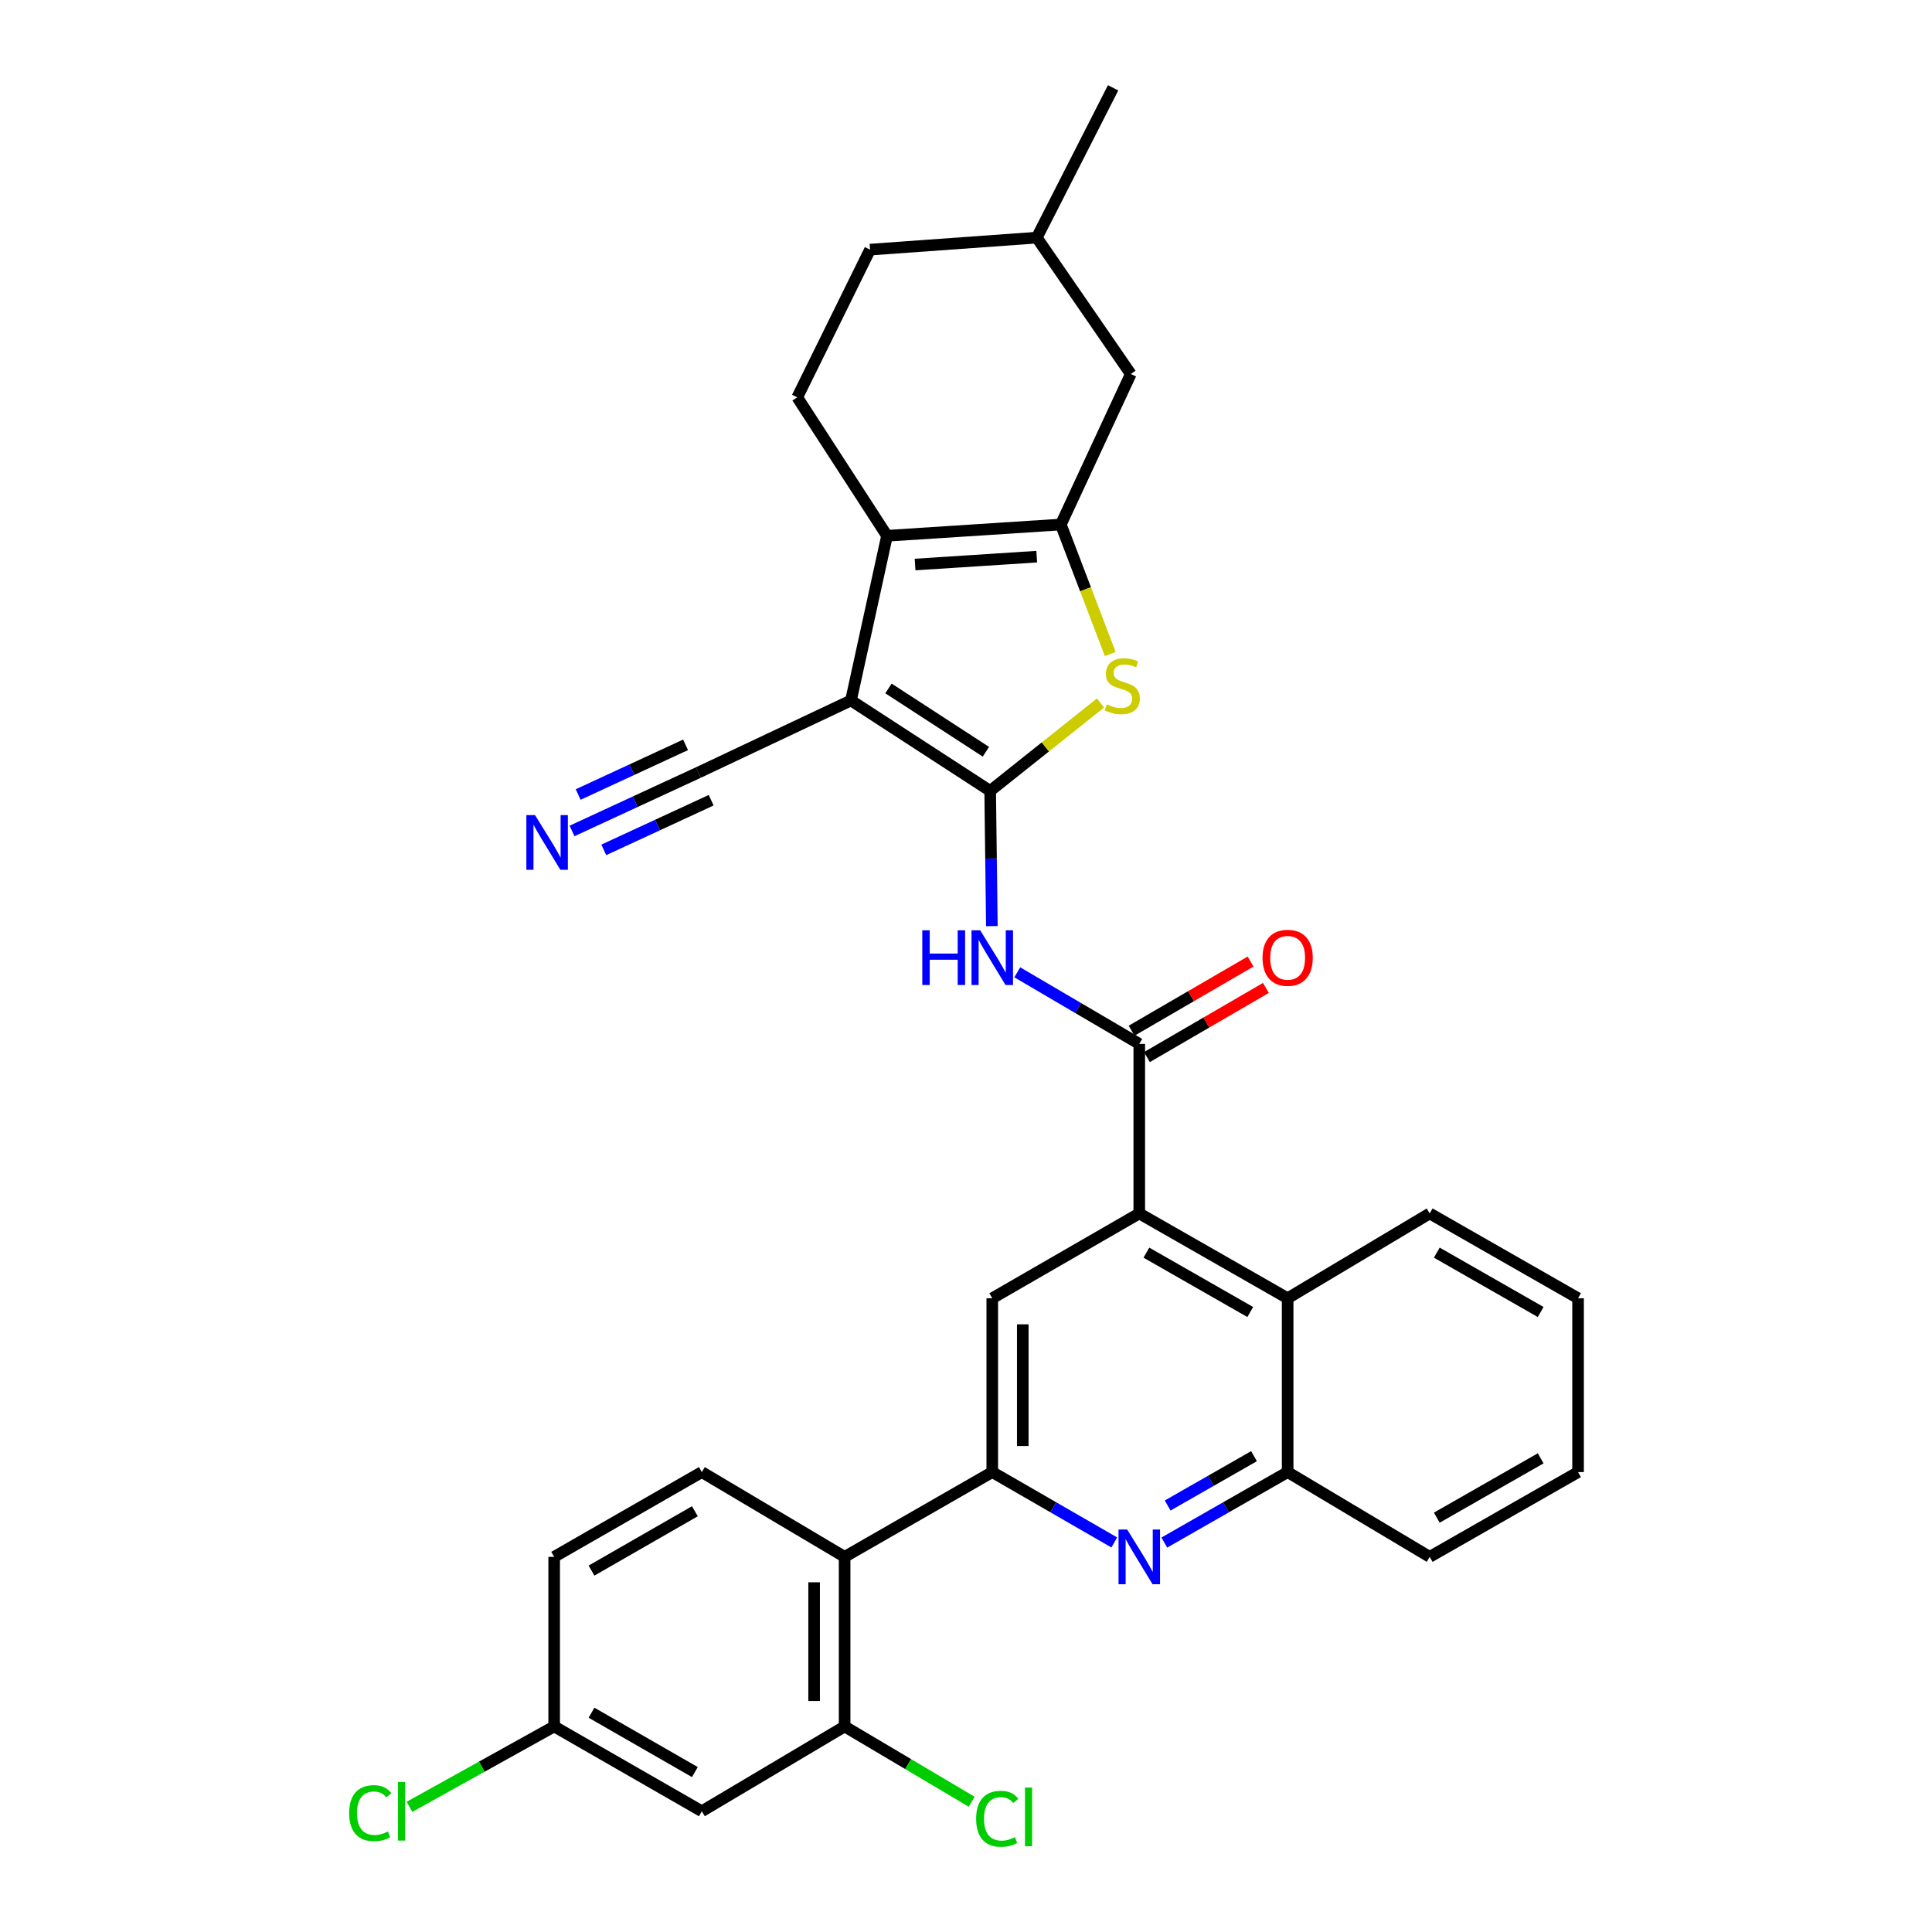 <?xml version='1.0' encoding='iso-8859-1'?>
<svg version='1.1' baseProfile='full'
              xmlns='http://www.w3.org/2000/svg'
                      xmlns:rdkit='http://www.rdkit.org/xml'
                      xmlns:xlink='http://www.w3.org/1999/xlink'
                  xml:space='preserve'
width='1000px' height='1000px' viewBox='0 0 1000 1000'>
<!-- END OF HEADER -->
<rect style='opacity:1.0;fill:#FFFFFF;stroke:none' width='1000' height='1000' x='0' y='0'> </rect>
<path class='bond-0' d='M 512.509,409.367 L 440.463,362.556' style='fill:none;fill-rule:evenodd;stroke:#000000;stroke-width:6px;stroke-linecap:butt;stroke-linejoin:miter;stroke-opacity:1' />
<path class='bond-0' d='M 510.304,389.107 L 459.872,356.339' style='fill:none;fill-rule:evenodd;stroke:#000000;stroke-width:6px;stroke-linecap:butt;stroke-linejoin:miter;stroke-opacity:1' />
<path class='bond-3' d='M 512.509,409.367 L 541.07,386.608' style='fill:none;fill-rule:evenodd;stroke:#000000;stroke-width:6px;stroke-linecap:butt;stroke-linejoin:miter;stroke-opacity:1' />
<path class='bond-3' d='M 541.07,386.608 L 569.631,363.85' style='fill:none;fill-rule:evenodd;stroke:#CCCC00;stroke-width:6px;stroke-linecap:butt;stroke-linejoin:miter;stroke-opacity:1' />
<path class='bond-4' d='M 512.509,409.367 L 512.95,444.362' style='fill:none;fill-rule:evenodd;stroke:#000000;stroke-width:6px;stroke-linecap:butt;stroke-linejoin:miter;stroke-opacity:1' />
<path class='bond-4' d='M 512.95,444.362 L 513.391,479.357' style='fill:none;fill-rule:evenodd;stroke:#0000FF;stroke-width:6px;stroke-linecap:butt;stroke-linejoin:miter;stroke-opacity:1' />
<path class='bond-1' d='M 440.463,362.556 L 459.119,277.318' style='fill:none;fill-rule:evenodd;stroke:#000000;stroke-width:6px;stroke-linecap:butt;stroke-linejoin:miter;stroke-opacity:1' />
<path class='bond-11' d='M 440.463,362.556 L 361.47,399.859' style='fill:none;fill-rule:evenodd;stroke:#000000;stroke-width:6px;stroke-linecap:butt;stroke-linejoin:miter;stroke-opacity:1' />
<path class='bond-16' d='M 459.119,277.318 L 412.658,205.659' style='fill:none;fill-rule:evenodd;stroke:#000000;stroke-width:6px;stroke-linecap:butt;stroke-linejoin:miter;stroke-opacity:1' />
<path class='bond-32' d='M 459.119,277.318 L 549.084,271.494' style='fill:none;fill-rule:evenodd;stroke:#000000;stroke-width:6px;stroke-linecap:butt;stroke-linejoin:miter;stroke-opacity:1' />
<path class='bond-32' d='M 473.634,292.2 L 536.609,288.123' style='fill:none;fill-rule:evenodd;stroke:#000000;stroke-width:6px;stroke-linecap:butt;stroke-linejoin:miter;stroke-opacity:1' />
<path class='bond-2' d='M 549.084,271.494 L 561.871,305.008' style='fill:none;fill-rule:evenodd;stroke:#000000;stroke-width:6px;stroke-linecap:butt;stroke-linejoin:miter;stroke-opacity:1' />
<path class='bond-2' d='M 561.871,305.008 L 574.658,338.521' style='fill:none;fill-rule:evenodd;stroke:#CCCC00;stroke-width:6px;stroke-linecap:butt;stroke-linejoin:miter;stroke-opacity:1' />
<path class='bond-19' d='M 549.084,271.494 L 585.291,193.589' style='fill:none;fill-rule:evenodd;stroke:#000000;stroke-width:6px;stroke-linecap:butt;stroke-linejoin:miter;stroke-opacity:1' />
<path class='bond-5' d='M 526.542,503.27 L 558.114,521.795' style='fill:none;fill-rule:evenodd;stroke:#0000FF;stroke-width:6px;stroke-linecap:butt;stroke-linejoin:miter;stroke-opacity:1' />
<path class='bond-5' d='M 558.114,521.795 L 589.685,540.319' style='fill:none;fill-rule:evenodd;stroke:#000000;stroke-width:6px;stroke-linecap:butt;stroke-linejoin:miter;stroke-opacity:1' />
<path class='bond-7' d='M 589.685,540.319 L 589.685,628.074' style='fill:none;fill-rule:evenodd;stroke:#000000;stroke-width:6px;stroke-linecap:butt;stroke-linejoin:miter;stroke-opacity:1' />
<path class='bond-20' d='M 593.653,547.144 L 624.442,529.246' style='fill:none;fill-rule:evenodd;stroke:#000000;stroke-width:6px;stroke-linecap:butt;stroke-linejoin:miter;stroke-opacity:1' />
<path class='bond-20' d='M 624.442,529.246 L 655.231,511.347' style='fill:none;fill-rule:evenodd;stroke:#FF0000;stroke-width:6px;stroke-linecap:butt;stroke-linejoin:miter;stroke-opacity:1' />
<path class='bond-20' d='M 585.718,533.495 L 616.508,515.596' style='fill:none;fill-rule:evenodd;stroke:#000000;stroke-width:6px;stroke-linecap:butt;stroke-linejoin:miter;stroke-opacity:1' />
<path class='bond-20' d='M 616.508,515.596 L 647.297,497.698' style='fill:none;fill-rule:evenodd;stroke:#FF0000;stroke-width:6px;stroke-linecap:butt;stroke-linejoin:miter;stroke-opacity:1' />
<path class='bond-6' d='M 513.596,761.947 L 513.596,671.974' style='fill:none;fill-rule:evenodd;stroke:#000000;stroke-width:6px;stroke-linecap:butt;stroke-linejoin:miter;stroke-opacity:1' />
<path class='bond-6' d='M 529.384,748.451 L 529.384,685.47' style='fill:none;fill-rule:evenodd;stroke:#000000;stroke-width:6px;stroke-linecap:butt;stroke-linejoin:miter;stroke-opacity:1' />
<path class='bond-9' d='M 513.596,761.947 L 437.174,805.829' style='fill:none;fill-rule:evenodd;stroke:#000000;stroke-width:6px;stroke-linecap:butt;stroke-linejoin:miter;stroke-opacity:1' />
<path class='bond-34' d='M 513.596,761.947 L 545.173,780.158' style='fill:none;fill-rule:evenodd;stroke:#000000;stroke-width:6px;stroke-linecap:butt;stroke-linejoin:miter;stroke-opacity:1' />
<path class='bond-34' d='M 545.173,780.158 L 576.749,798.369' style='fill:none;fill-rule:evenodd;stroke:#0000FF;stroke-width:6px;stroke-linecap:butt;stroke-linejoin:miter;stroke-opacity:1' />
<path class='bond-10' d='M 589.685,628.074 L 513.596,671.974' style='fill:none;fill-rule:evenodd;stroke:#000000;stroke-width:6px;stroke-linecap:butt;stroke-linejoin:miter;stroke-opacity:1' />
<path class='bond-13' d='M 589.685,628.074 L 666.485,671.974' style='fill:none;fill-rule:evenodd;stroke:#000000;stroke-width:6px;stroke-linecap:butt;stroke-linejoin:miter;stroke-opacity:1' />
<path class='bond-13' d='M 593.37,648.366 L 647.13,679.095' style='fill:none;fill-rule:evenodd;stroke:#000000;stroke-width:6px;stroke-linecap:butt;stroke-linejoin:miter;stroke-opacity:1' />
<path class='bond-8' d='M 602.637,798.429 L 634.561,780.188' style='fill:none;fill-rule:evenodd;stroke:#0000FF;stroke-width:6px;stroke-linecap:butt;stroke-linejoin:miter;stroke-opacity:1' />
<path class='bond-8' d='M 634.561,780.188 L 666.485,761.947' style='fill:none;fill-rule:evenodd;stroke:#000000;stroke-width:6px;stroke-linecap:butt;stroke-linejoin:miter;stroke-opacity:1' />
<path class='bond-8' d='M 604.381,779.249 L 626.728,766.48' style='fill:none;fill-rule:evenodd;stroke:#0000FF;stroke-width:6px;stroke-linecap:butt;stroke-linejoin:miter;stroke-opacity:1' />
<path class='bond-8' d='M 626.728,766.48 L 649.075,753.712' style='fill:none;fill-rule:evenodd;stroke:#000000;stroke-width:6px;stroke-linecap:butt;stroke-linejoin:miter;stroke-opacity:1' />
<path class='bond-12' d='M 437.174,805.829 L 437.174,893.601' style='fill:none;fill-rule:evenodd;stroke:#000000;stroke-width:6px;stroke-linecap:butt;stroke-linejoin:miter;stroke-opacity:1' />
<path class='bond-12' d='M 421.386,818.995 L 421.386,880.436' style='fill:none;fill-rule:evenodd;stroke:#000000;stroke-width:6px;stroke-linecap:butt;stroke-linejoin:miter;stroke-opacity:1' />
<path class='bond-18' d='M 437.174,805.829 L 363.268,761.947' style='fill:none;fill-rule:evenodd;stroke:#000000;stroke-width:6px;stroke-linecap:butt;stroke-linejoin:miter;stroke-opacity:1' />
<path class='bond-15' d='M 361.47,399.859 L 328.777,414.98' style='fill:none;fill-rule:evenodd;stroke:#000000;stroke-width:6px;stroke-linecap:butt;stroke-linejoin:miter;stroke-opacity:1' />
<path class='bond-15' d='M 328.777,414.98 L 296.085,430.102' style='fill:none;fill-rule:evenodd;stroke:#0000FF;stroke-width:6px;stroke-linecap:butt;stroke-linejoin:miter;stroke-opacity:1' />
<path class='bond-15' d='M 354.843,385.53 L 327.054,398.383' style='fill:none;fill-rule:evenodd;stroke:#000000;stroke-width:6px;stroke-linecap:butt;stroke-linejoin:miter;stroke-opacity:1' />
<path class='bond-15' d='M 327.054,398.383 L 299.265,411.236' style='fill:none;fill-rule:evenodd;stroke:#0000FF;stroke-width:6px;stroke-linecap:butt;stroke-linejoin:miter;stroke-opacity:1' />
<path class='bond-15' d='M 368.098,414.189 L 340.309,427.042' style='fill:none;fill-rule:evenodd;stroke:#000000;stroke-width:6px;stroke-linecap:butt;stroke-linejoin:miter;stroke-opacity:1' />
<path class='bond-15' d='M 340.309,427.042 L 312.52,439.895' style='fill:none;fill-rule:evenodd;stroke:#0000FF;stroke-width:6px;stroke-linecap:butt;stroke-linejoin:miter;stroke-opacity:1' />
<path class='bond-17' d='M 437.174,893.601 L 363.268,937.501' style='fill:none;fill-rule:evenodd;stroke:#000000;stroke-width:6px;stroke-linecap:butt;stroke-linejoin:miter;stroke-opacity:1' />
<path class='bond-22' d='M 437.174,893.601 L 470.062,913.095' style='fill:none;fill-rule:evenodd;stroke:#000000;stroke-width:6px;stroke-linecap:butt;stroke-linejoin:miter;stroke-opacity:1' />
<path class='bond-22' d='M 470.062,913.095 L 502.95,932.588' style='fill:none;fill-rule:evenodd;stroke:#00CC00;stroke-width:6px;stroke-linecap:butt;stroke-linejoin:miter;stroke-opacity:1' />
<path class='bond-14' d='M 666.485,671.974 L 666.485,761.947' style='fill:none;fill-rule:evenodd;stroke:#000000;stroke-width:6px;stroke-linecap:butt;stroke-linejoin:miter;stroke-opacity:1' />
<path class='bond-27' d='M 666.485,671.974 L 740.004,628.074' style='fill:none;fill-rule:evenodd;stroke:#000000;stroke-width:6px;stroke-linecap:butt;stroke-linejoin:miter;stroke-opacity:1' />
<path class='bond-28' d='M 666.485,761.947 L 740.004,805.829' style='fill:none;fill-rule:evenodd;stroke:#000000;stroke-width:6px;stroke-linecap:butt;stroke-linejoin:miter;stroke-opacity:1' />
<path class='bond-24' d='M 412.658,205.659 L 450.33,129.21' style='fill:none;fill-rule:evenodd;stroke:#000000;stroke-width:6px;stroke-linecap:butt;stroke-linejoin:miter;stroke-opacity:1' />
<path class='bond-36' d='M 363.268,937.501 L 286.837,893.601' style='fill:none;fill-rule:evenodd;stroke:#000000;stroke-width:6px;stroke-linecap:butt;stroke-linejoin:miter;stroke-opacity:1' />
<path class='bond-36' d='M 359.667,917.225 L 306.165,886.496' style='fill:none;fill-rule:evenodd;stroke:#000000;stroke-width:6px;stroke-linecap:butt;stroke-linejoin:miter;stroke-opacity:1' />
<path class='bond-23' d='M 363.268,761.947 L 286.837,805.829' style='fill:none;fill-rule:evenodd;stroke:#000000;stroke-width:6px;stroke-linecap:butt;stroke-linejoin:miter;stroke-opacity:1' />
<path class='bond-23' d='M 359.665,782.221 L 306.163,812.939' style='fill:none;fill-rule:evenodd;stroke:#000000;stroke-width:6px;stroke-linecap:butt;stroke-linejoin:miter;stroke-opacity:1' />
<path class='bond-25' d='M 585.291,193.589 L 536.638,123' style='fill:none;fill-rule:evenodd;stroke:#000000;stroke-width:6px;stroke-linecap:butt;stroke-linejoin:miter;stroke-opacity:1' />
<path class='bond-21' d='M 286.837,893.601 L 286.837,805.829' style='fill:none;fill-rule:evenodd;stroke:#000000;stroke-width:6px;stroke-linecap:butt;stroke-linejoin:miter;stroke-opacity:1' />
<path class='bond-26' d='M 286.837,893.601 L 249.391,914.412' style='fill:none;fill-rule:evenodd;stroke:#000000;stroke-width:6px;stroke-linecap:butt;stroke-linejoin:miter;stroke-opacity:1' />
<path class='bond-26' d='M 249.391,914.412 L 211.944,935.223' style='fill:none;fill-rule:evenodd;stroke:#00CC00;stroke-width:6px;stroke-linecap:butt;stroke-linejoin:miter;stroke-opacity:1' />
<path class='bond-33' d='M 450.33,129.21 L 536.638,123' style='fill:none;fill-rule:evenodd;stroke:#000000;stroke-width:6px;stroke-linecap:butt;stroke-linejoin:miter;stroke-opacity:1' />
<path class='bond-29' d='M 536.638,123 L 576.143,45.455' style='fill:none;fill-rule:evenodd;stroke:#000000;stroke-width:6px;stroke-linecap:butt;stroke-linejoin:miter;stroke-opacity:1' />
<path class='bond-30' d='M 740.004,628.074 L 816.804,671.974' style='fill:none;fill-rule:evenodd;stroke:#000000;stroke-width:6px;stroke-linecap:butt;stroke-linejoin:miter;stroke-opacity:1' />
<path class='bond-30' d='M 743.689,648.366 L 797.449,679.095' style='fill:none;fill-rule:evenodd;stroke:#000000;stroke-width:6px;stroke-linecap:butt;stroke-linejoin:miter;stroke-opacity:1' />
<path class='bond-35' d='M 740.004,805.829 L 816.804,761.947' style='fill:none;fill-rule:evenodd;stroke:#000000;stroke-width:6px;stroke-linecap:butt;stroke-linejoin:miter;stroke-opacity:1' />
<path class='bond-35' d='M 743.692,785.539 L 797.452,754.822' style='fill:none;fill-rule:evenodd;stroke:#000000;stroke-width:6px;stroke-linecap:butt;stroke-linejoin:miter;stroke-opacity:1' />
<path class='bond-31' d='M 816.804,671.974 L 816.804,761.947' style='fill:none;fill-rule:evenodd;stroke:#000000;stroke-width:6px;stroke-linecap:butt;stroke-linejoin:miter;stroke-opacity:1' />
<path  class='atom-4' d='M 572.897 364.592
Q 573.217 364.712, 574.537 365.272
Q 575.857 365.832, 577.297 366.192
Q 578.777 366.512, 580.217 366.512
Q 582.897 366.512, 584.457 365.232
Q 586.017 363.912, 586.017 361.632
Q 586.017 360.072, 585.217 359.112
Q 584.457 358.152, 583.257 357.632
Q 582.057 357.112, 580.057 356.512
Q 577.537 355.752, 576.017 355.032
Q 574.537 354.312, 573.457 352.792
Q 572.417 351.272, 572.417 348.712
Q 572.417 345.152, 574.817 342.952
Q 577.257 340.752, 582.057 340.752
Q 585.337 340.752, 589.057 342.312
L 588.137 345.392
Q 584.737 343.992, 582.177 343.992
Q 579.417 343.992, 577.897 345.152
Q 576.377 346.272, 576.417 348.232
Q 576.417 349.752, 577.177 350.672
Q 577.977 351.592, 579.097 352.112
Q 580.257 352.632, 582.177 353.232
Q 584.737 354.032, 586.257 354.832
Q 587.777 355.632, 588.857 357.272
Q 589.977 358.872, 589.977 361.632
Q 589.977 365.552, 587.337 367.672
Q 584.737 369.752, 580.377 369.752
Q 577.857 369.752, 575.937 369.192
Q 574.057 368.672, 571.817 367.752
L 572.897 364.592
' fill='#CCCC00'/>
<path  class='atom-5' d='M 477.376 481.515
L 481.216 481.515
L 481.216 493.555
L 495.696 493.555
L 495.696 481.515
L 499.536 481.515
L 499.536 509.835
L 495.696 509.835
L 495.696 496.755
L 481.216 496.755
L 481.216 509.835
L 477.376 509.835
L 477.376 481.515
' fill='#0000FF'/>
<path  class='atom-5' d='M 507.336 481.515
L 516.616 496.515
Q 517.536 497.995, 519.016 500.675
Q 520.496 503.355, 520.576 503.515
L 520.576 481.515
L 524.336 481.515
L 524.336 509.835
L 520.456 509.835
L 510.496 493.435
Q 509.336 491.515, 508.096 489.315
Q 506.896 487.115, 506.536 486.435
L 506.536 509.835
L 502.856 509.835
L 502.856 481.515
L 507.336 481.515
' fill='#0000FF'/>
<path  class='atom-9' d='M 583.425 791.669
L 592.705 806.669
Q 593.625 808.149, 595.105 810.829
Q 596.585 813.509, 596.665 813.669
L 596.665 791.669
L 600.425 791.669
L 600.425 819.989
L 596.545 819.989
L 586.585 803.589
Q 585.425 801.669, 584.185 799.469
Q 582.985 797.269, 582.625 796.589
L 582.625 819.989
L 578.945 819.989
L 578.945 791.669
L 583.425 791.669
' fill='#0000FF'/>
<path  class='atom-16' d='M 276.928 421.906
L 286.208 436.906
Q 287.128 438.386, 288.608 441.066
Q 290.088 443.746, 290.168 443.906
L 290.168 421.906
L 293.928 421.906
L 293.928 450.226
L 290.048 450.226
L 280.088 433.826
Q 278.928 431.906, 277.688 429.706
Q 276.488 427.506, 276.128 426.826
L 276.128 450.226
L 272.448 450.226
L 272.448 421.906
L 276.928 421.906
' fill='#0000FF'/>
<path  class='atom-21' d='M 653.485 495.755
Q 653.485 488.955, 656.845 485.155
Q 660.205 481.355, 666.485 481.355
Q 672.765 481.355, 676.125 485.155
Q 679.485 488.955, 679.485 495.755
Q 679.485 502.635, 676.085 506.555
Q 672.685 510.435, 666.485 510.435
Q 660.245 510.435, 656.845 506.555
Q 653.485 502.675, 653.485 495.755
M 666.485 507.235
Q 670.805 507.235, 673.125 504.355
Q 675.485 501.435, 675.485 495.755
Q 675.485 490.195, 673.125 487.395
Q 670.805 484.555, 666.485 484.555
Q 662.165 484.555, 659.805 487.355
Q 657.485 490.155, 657.485 495.755
Q 657.485 501.475, 659.805 504.355
Q 662.165 507.235, 666.485 507.235
' fill='#FF0000'/>
<path  class='atom-23' d='M 505.246 941.402
Q 505.246 934.362, 508.526 930.682
Q 511.846 926.962, 518.126 926.962
Q 523.966 926.962, 527.086 931.082
L 524.446 933.242
Q 522.166 930.242, 518.126 930.242
Q 513.846 930.242, 511.566 933.122
Q 509.326 935.962, 509.326 941.402
Q 509.326 947.002, 511.646 949.882
Q 514.006 952.762, 518.566 952.762
Q 521.686 952.762, 525.326 950.882
L 526.446 953.882
Q 524.966 954.842, 522.726 955.402
Q 520.486 955.962, 518.006 955.962
Q 511.846 955.962, 508.526 952.202
Q 505.246 948.442, 505.246 941.402
' fill='#00CC00'/>
<path  class='atom-23' d='M 530.526 925.242
L 534.206 925.242
L 534.206 955.602
L 530.526 955.602
L 530.526 925.242
' fill='#00CC00'/>
<path  class='atom-27' d='M 180.725 938.481
Q 180.725 931.441, 184.005 927.761
Q 187.325 924.041, 193.605 924.041
Q 199.445 924.041, 202.565 928.161
L 199.925 930.321
Q 197.645 927.321, 193.605 927.321
Q 189.325 927.321, 187.045 930.201
Q 184.805 933.041, 184.805 938.481
Q 184.805 944.081, 187.125 946.961
Q 189.485 949.841, 194.045 949.841
Q 197.165 949.841, 200.805 947.961
L 201.925 950.961
Q 200.445 951.921, 198.205 952.481
Q 195.965 953.041, 193.485 953.041
Q 187.325 953.041, 184.005 949.281
Q 180.725 945.521, 180.725 938.481
' fill='#00CC00'/>
<path  class='atom-27' d='M 206.005 922.321
L 209.685 922.321
L 209.685 952.681
L 206.005 952.681
L 206.005 922.321
' fill='#00CC00'/>
</svg>
